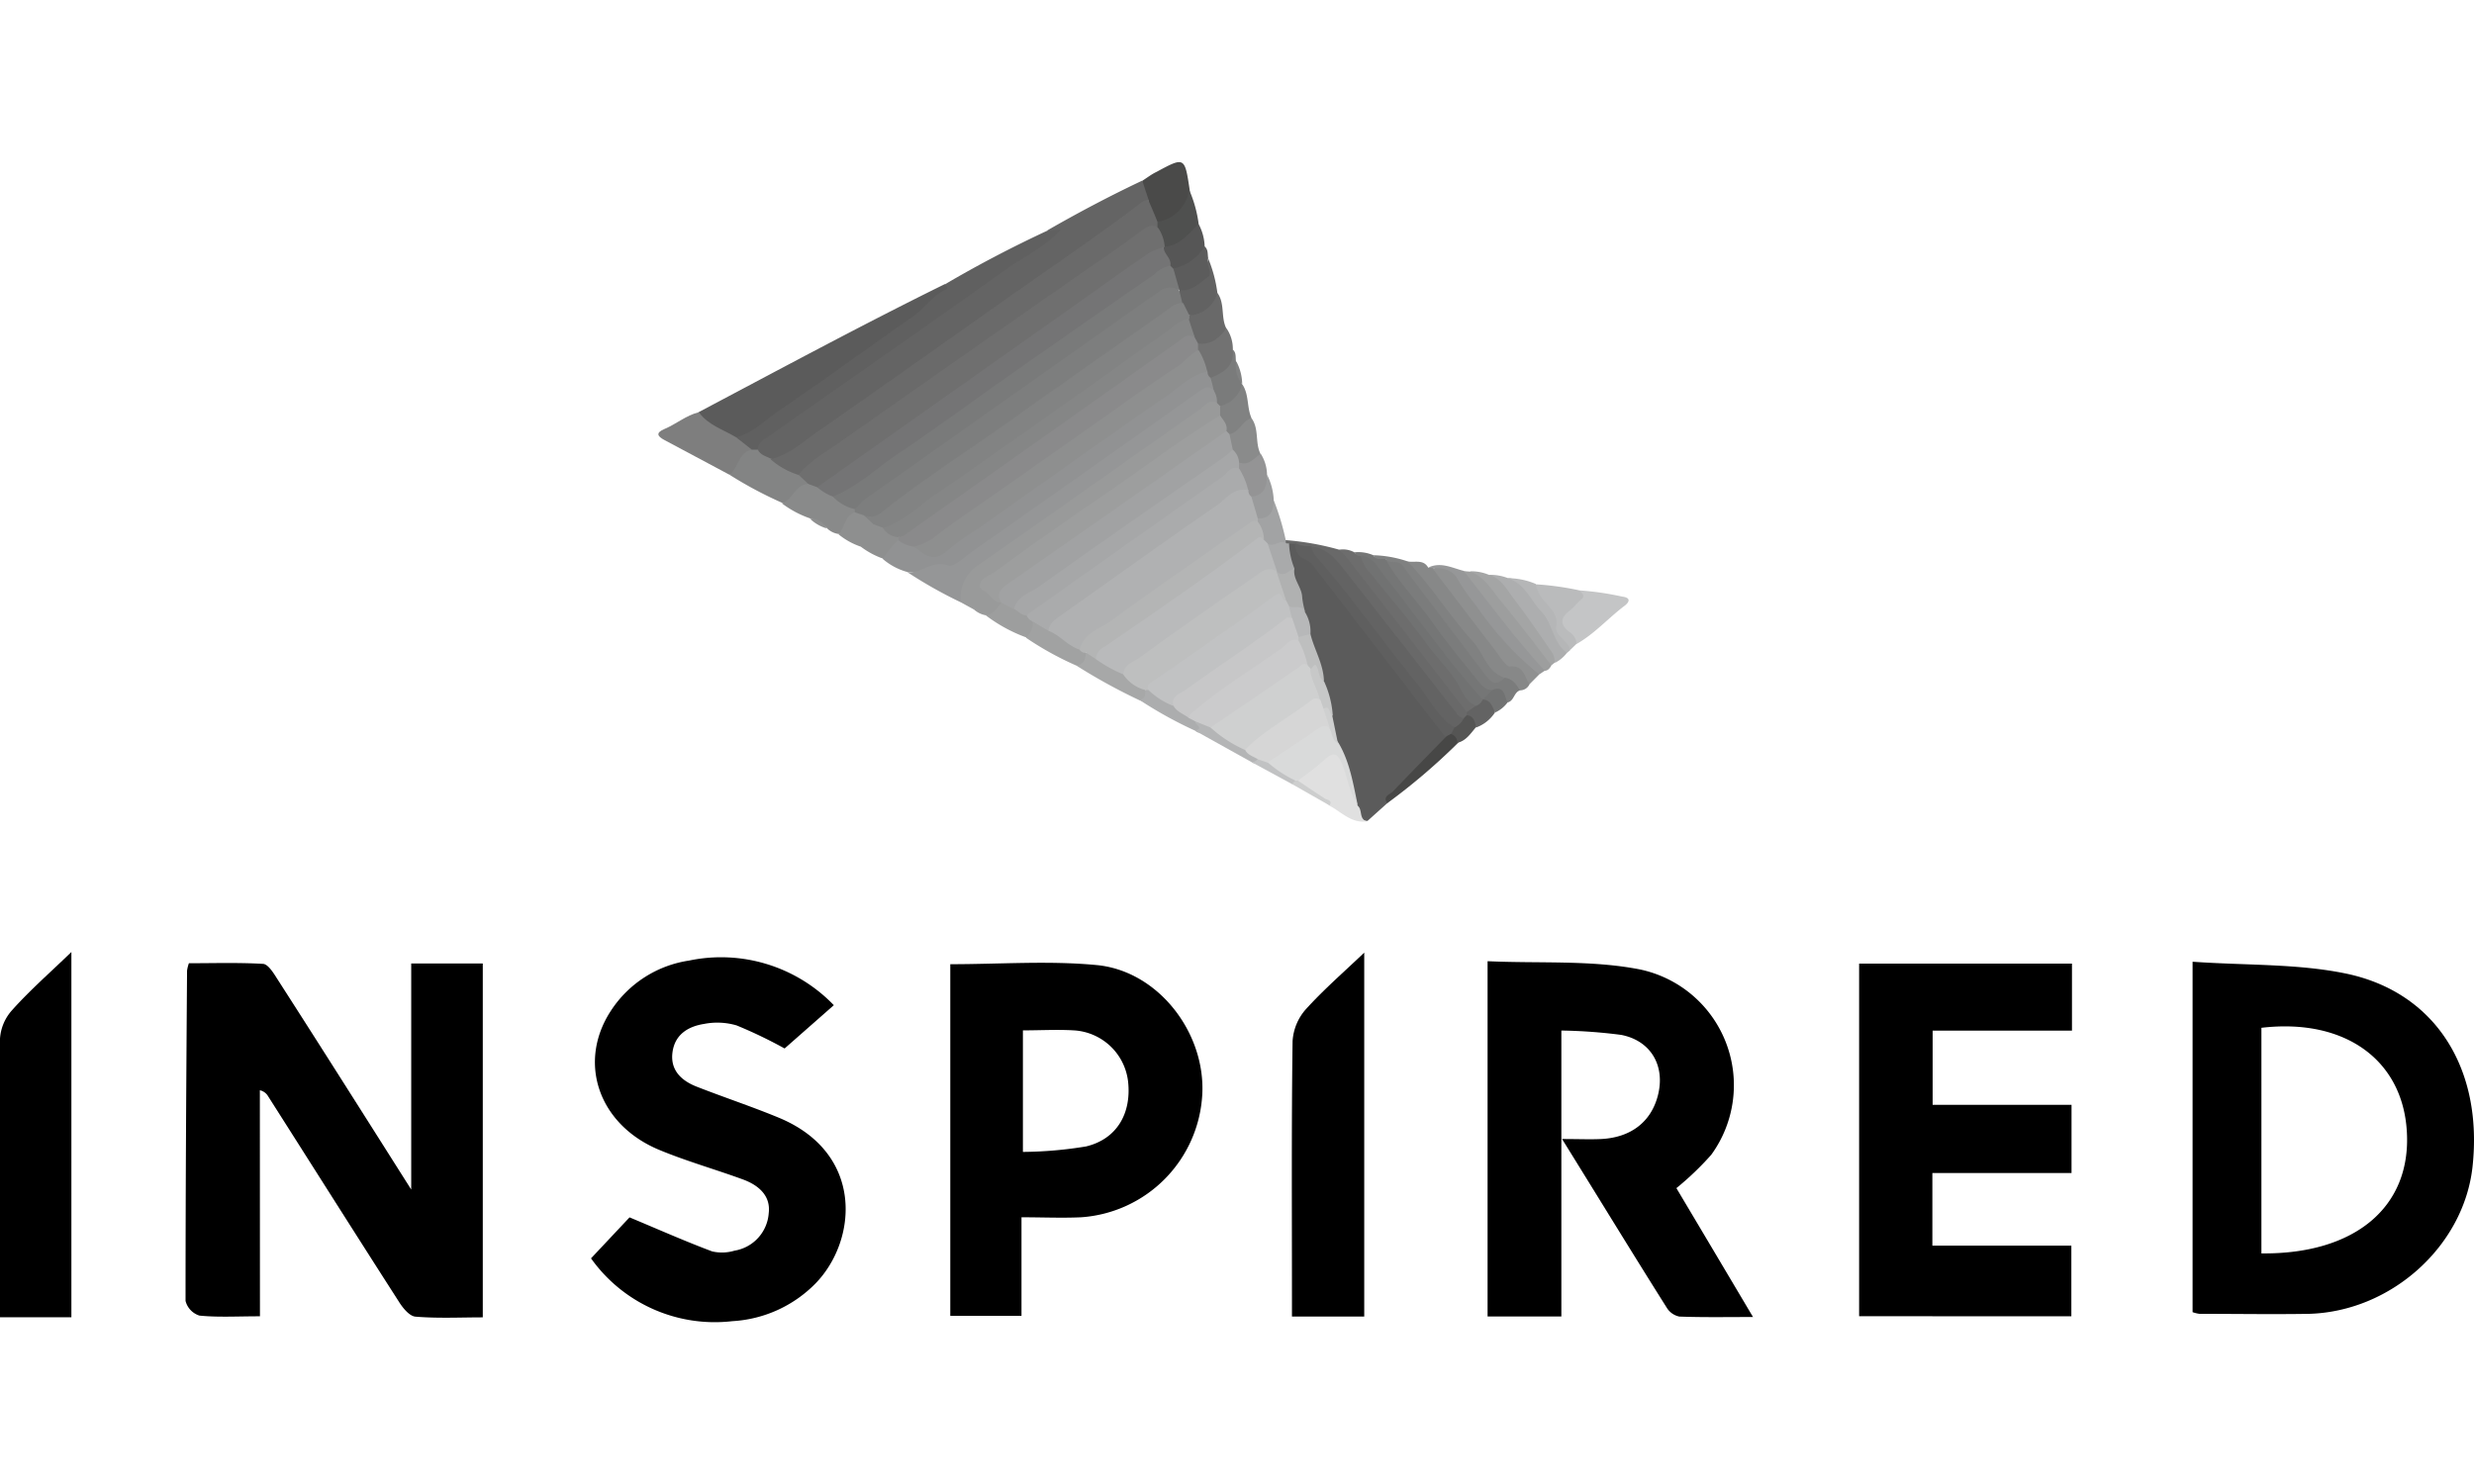 <?xml version="1.0"?>
<svg xmlns="http://www.w3.org/2000/svg" viewBox="0 0 280 131.29" width="60" height="36"><defs><style>.cls-1{fill:#5b5b5b;}.cls-2{fill:#646464;}.cls-3{fill:#606060;}.cls-4{fill:#919293;}.cls-5{fill:#959697;}.cls-6{fill:#999a9a;}.cls-7{fill:#7e7e7e;}.cls-8{fill:#696969;}.cls-9{fill:#878888;}.cls-10{fill:#838484;}.cls-11{fill:#e0e0e0;}.cls-12{fill:#7b7c7c;}.cls-13{fill:#6d6d6d;}.cls-14{fill:#4a4a49;}.cls-15{fill:#c4c5c6;}.cls-16{fill:#757676;}.cls-17{fill:#898a8a;}.cls-18{fill:#8f9090;}.cls-19{fill:#969798;}.cls-20{fill:#808181;}.cls-21{fill:#adaeaf;}.cls-22{fill:#a4a5a5;}.cls-23{fill:#9d9e9e;}.cls-24{fill:#babbbc;}.cls-25{fill:#4f504f;}.cls-26{fill:#727272;}.cls-27{fill:#a1a2a2;}.cls-28{fill:#626262;}.cls-29{fill:#a7a8a8;}.cls-30{fill:#565656;}.cls-31{fill:#474746;}.cls-32{fill:#8a8b8b;}.cls-33{fill:#5c5c5c;}.cls-34{fill:#7a7b7b;}.cls-35{fill:#818282;}.cls-36{fill:#949495;}.cls-37{fill:#b5b6b7;}.cls-38{fill:#8e8f8f;}.cls-39{fill:#acadae;}.cls-40{fill:#a2a3a4;}.cls-41{fill:#b4b5b6;}.cls-42{fill:#9a9b9c;}.cls-43{fill:#636363;}.cls-44{fill:#555554;}.cls-45{fill:#717272;}.cls-46{fill:#c1c2c3;}.cls-47{fill:#cdcece;}.cls-48{fill:#5f5f5f;}.cls-49{fill:#d9dada;}.cls-50{fill:#b0b1b1;}.cls-51{fill:#a9aaab;}.cls-52{fill:#bebfbf;}.cls-53{fill:#c7c8c8;}.cls-54{fill:#b7b8b9;}.cls-55{fill:#cfd0d0;}.cls-56{fill:#6a6a6a;}.cls-57{fill:#8a8a8b;}.cls-58{fill:#6f6f6f;}.cls-59{fill:#747475;}.cls-60{fill:#7d7e7e;}.cls-61{fill:#797a7a;}.cls-62{fill:#828383;}.cls-63{fill:#858686;}.cls-64{fill:#b0b1b2;}.cls-65{fill:#aaabac;}.cls-66{fill:#b4b5b5;}.cls-67{fill:#b9babb;}.cls-68{fill:#a1a2a3;}.cls-69{fill:#a6a7a8;}.cls-70{fill:#cbcbcc;}.cls-71{fill:#c7c7c8;}.cls-72{fill:#d6d6d6;}</style></defs><g id="&#x421;&#x43B;&#x43E;&#x439;_2" data-name="&#x421;&#x43B;&#x43E;&#x439; 2"><g id="&#x421;&#x43B;&#x43E;&#x439;_1-2" data-name="&#x421;&#x43B;&#x43E;&#x439; 1"><path d="M29.42,130.66c-2.64,0-4.76.13-6.85-.08A2.35,2.35,0,0,1,21,128.92c0-12.46.08-24.93.17-37.39a4.2,4.2,0,0,1,.21-.84c2.77,0,5.57-.09,8.36.07.55,0,1.15.93,1.54,1.55,5,7.78,9.93,15.58,15.26,24V90.72h8.1v40.06c-2.51,0-5.08.13-7.62-.08-.69-.06-1.45-1-1.91-1.75-4.95-7.71-9.84-15.46-14.76-23.19a1.44,1.44,0,0,0-.94-.69Z"/><path d="M176.79,110.59c1.84,0,3.15.06,4.45,0,3.36-.18,5.62-1.95,6.39-4.91.87-3.34-.76-6.23-4.17-6.88a58.47,58.47,0,0,0-6.75-.49v32.37h-8.35V90.46c5.84.27,11.65-.15,17.18.92a13.39,13.39,0,0,1,8.13,21,33.51,33.51,0,0,1-3.94,3.77c2.74,4.61,5.6,9.41,8.67,14.59-3,0-5.66.05-8.34-.05a2.18,2.18,0,0,1-1.42-1C184.78,123.57,181,117.37,176.79,110.59Z"/><path d="M210.41,130.65V90.73H234.5v7.59H218.73v8.4h15.72v7.72H218.7v8.22h15.73v8Z"/><path d="M94.37,95.44l-5.57,4.9a52.74,52.74,0,0,0-5.43-2.61,7.74,7.74,0,0,0-3.68-.17c-1.8.28-3.31,1.19-3.58,3.21s1,3.21,2.73,3.89c3.06,1.2,6.18,2.23,9.21,3.48,9.8,4,9,13.92,4.25,18.8a14.32,14.32,0,0,1-9.41,4.27,17.19,17.19,0,0,1-16-7.11l4.36-4.64c3.37,1.41,6.32,2.72,9.34,3.85a4.9,4.9,0,0,0,2.54-.08A4.63,4.63,0,0,0,87,119c.25-2-1.16-3.18-2.88-3.82-3.16-1.16-6.41-2.07-9.51-3.36-6.87-2.85-9.29-9.91-5.47-15.75a12.8,12.8,0,0,1,8.84-5.68A17.72,17.72,0,0,1,94.37,95.44Z"/><path d="M154.4,89.49v41.2h-8.18v-2.27c0-9.64-.06-19.28.07-28.91a6,6,0,0,1,1.52-3.63C149.84,93.64,152.14,91.65,154.4,89.49Z"/><path d="M8.08,130.77H0v-3.55c0-9.33-.07-18.66,0-28A5.34,5.34,0,0,1,1.37,96c2-2.24,4.31-4.26,6.71-6.58Z"/><path d="M265.56,91.87c-5.52-1.15-11.31-.92-17.41-1.35v39.67a3.71,3.71,0,0,0,.77.19c4.15,0,8.3.07,12.45,0,9.31-.29,17.47-7.7,18.46-16.62C281.05,102.69,275.69,94,265.56,91.87Zm-9.62,31.67V98c9.41-1.11,16,3.61,16.46,11.77C272.9,118.26,266.56,123.65,255.94,123.54Z"/><path d="M124.14,90.9c-5.42-.52-10.93-.1-16.59-.1v39.81h8.06V119.45c2.39,0,4.57.1,6.74,0a14.74,14.74,0,0,0,13.72-13.9C136.45,98.56,131.09,91.57,124.14,90.9Zm-1.22,20.53a45.87,45.87,0,0,1-7.15.62V98.29c2,0,3.88-.11,5.75,0a6.56,6.56,0,0,1,6.15,5.77C128.08,107.7,126.39,110.6,122.92,111.43Z"/><path class="cls-1" d="M157,72.58l-2.23,2c-1.19,0-1.07-1.08-1.39-1.79-.68-2.34-1-4.77-2.23-6.94a25.71,25.71,0,0,1-.73-3.24,14.94,14.94,0,0,0-.92-3.95c-.19-1.83-1.23-3.39-1.56-5.18a7.69,7.69,0,0,0-.53-2.55c-.19-1.74-1.18-3.25-1.41-5-.09-1-.76-1.86-.19-2.85a1,1,0,0,1,.75-.12c5.37,5.67,9.76,12.14,14.65,18.2A13.86,13.86,0,0,1,163.7,65c0,.87-.68,1.31-1.17,1.85C160.74,68.84,158.6,70.46,157,72.58Z"/><path class="cls-2" d="M118.51,7.74c3.48-2,7.07-3.9,10.73-5.63a1.81,1.81,0,0,1,.9,2.09c-1.73,2-4.07,3.19-6.17,4.68-10.37,7.37-20.82,14.61-31.19,22-1.2.86-2.44,1.65-3.67,2.47a2.59,2.59,0,0,1-2,.61,2.06,2.06,0,0,1-1.61-1.25c-.16-1,.52-1.5,1.2-2,10.4-7.28,20.68-14.73,31.2-21.84C118.23,8.67,119.37,8.63,118.51,7.74Z"/><path class="cls-1" d="M79.06,28.31c9.26-4.9,18.49-9.88,27.89-14.51,1,.46.37.86-.06,1.22-2,1.64-4,3.29-6.1,4.76Q93.41,24.9,86.1,30.11a4.64,4.64,0,0,1-2.8,1.33,12,12,0,0,1-3.56-1.86C79.31,29.32,78.85,29,79.06,28.31Z"/><path class="cls-3" d="M83.3,31.14c2-.44,3.29-2,4.86-3,5.11-3.48,10.11-7.14,15.18-10.68,1.34-.93,2.23-2.41,3.79-3.08.21-.09,0-.41-.18-.55,3.76-2.21,7.61-4.22,11.56-6.06l1.57-.14c-1.9,2.05-4.23,3.1-6.25,4.54-9,6.41-18.07,12.72-27.11,19.06a1.73,1.73,0,0,0-1,1.39.81.81,0,0,1-.72.17C84.34,32.36,83.38,32.22,83.3,31.14Z"/><path class="cls-4" d="M102.65,46.39a7.16,7.16,0,0,1-2.73-1.46,2.2,2.2,0,0,1,1.82-2.32,7.41,7.41,0,0,1,1.84.69c1.41,1.08,2.65.91,4.12-.14Q121.23,33.49,134.92,24c.53-.37,1-1.11,1.84-.48a3.48,3.48,0,0,1,.56.85c.19.47.45.94.14,1.46a4.45,4.45,0,0,0-2.2,1c-8.5,6-17,12-25.52,18C107.58,46.33,105.14,46.44,102.65,46.39Z"/><path class="cls-5" d="M102.65,46.39c1.6.26,2.84-1.4,4.67-.73.61.23,1.78-.92,2.64-1.52q12.93-9.09,25.82-18.23c.6-.43,1-.64,1.6-.07a.91.91,0,0,1,.53,1.31c-6.68,4.36-13.07,9.15-19.65,13.67-1.79,1.23-3.48,2.6-5.34,3.72a8,8,0,0,0-4.16,5.3A51,51,0,0,1,102.65,46.39Z"/><path class="cls-6" d="M108.76,49.84a4.25,4.25,0,0,1,1.77-4.09C119,39.86,127.35,33.91,135.78,28c.56-.4,1.05-1.2,2-.76.32-.1.44.09.52.35a.82.82,0,0,1-.16.46c-8.9,6.06-17.65,12.34-26.46,18.53-.46.32-1.11.62-.54,1.37a1.7,1.7,0,0,1,.35.68c-.1.87,0,1.88-1.29,2Z"/><path class="cls-7" d="M83.3,31.14l1.79,1.41c-.93.87-1.08,2.42-2.51,2.85l-7.4-3.95c-.77-.41-1-.8,0-1.23,1.34-.56,2.47-1.55,3.91-1.91C80.13,29.76,81.84,30.27,83.3,31.14Z"/><path class="cls-8" d="M146.58,43.19l-.72,0a.27.27,0,0,1-.38,0,.38.38,0,0,1,0-.4,30.75,30.75,0,0,1,6,1.06,4.33,4.33,0,0,1,1.57,1c4.27,5.47,8.56,10.92,12.75,16.44a2,2,0,0,1,.38.79,1.15,1.15,0,0,1-.06.52,1,1,0,0,1-.58.5c-.95.08-1.32-.71-1.76-1.28q-5.62-7.11-11.16-14.29c-1.2-1.55-2.22-3.4-4.54-3.55A1.86,1.86,0,0,1,146.58,43.19Z"/><path class="cls-9" d="M173.11,59.1a1.19,1.19,0,0,1-1.07.7c-.73-.28-1.26-.94-2.06-1.08-1.91-.86-2.53-2.88-3.76-4.33-2.29-2.68-4.34-5.56-6.59-8.28-.22-.26-.53-.5-.31-.91.8.16,1.79-.28,2.33.72a1,1,0,0,1,.5,0c1.63,1,2.39,2.71,3.55,4.08,1.28,1.52,2.49,3.12,3.69,4.72a5.23,5.23,0,0,0,2.46,2.15A2,2,0,0,1,173.11,59.1Z"/><path class="cls-10" d="M82.58,35.4c1-.83,1-2.52,2.51-2.85l.68,0c.29.6.91.74,1.43,1a14.91,14.91,0,0,1,3.3,1.57c.42.39,1.12.57,1,1.37-1.12.51-1.34,2.31-3,2.07A45.53,45.53,0,0,1,82.58,35.4Z"/><path class="cls-11" d="M153.66,72.86c.58.46.11,1.54,1.06,1.77-1.77.26-2.88-1.06-4.25-1.77-.71-.84-1.8-1.14-2.63-1.81-.41-.33-1.14-.4-1.06-1.18a8.59,8.59,0,0,1,3-2.61c1.28-.81,1.88-.63,2.37.79C152.71,69.63,153.17,71.25,153.66,72.86Z"/><path class="cls-12" d="M170.27,58.36c.9.09,1.34.77,1.77,1.44-.71.21-.67,1.2-1.42,1.37-.63-.39-1-1.3-1.94-1.09a3.37,3.37,0,0,1-2.16-1.65c-3-4-6.12-7.83-9.13-11.78-.38-.49-.95-.92-.67-1.68A3.23,3.23,0,0,1,160,46.61c2.68,3.71,5.63,7.21,8.36,10.87C168.8,58.14,169.23,58.93,170.27,58.36Z"/><path class="cls-13" d="M166,62.25Q159.32,53.61,152.61,45a14.15,14.15,0,0,0-1.07-1.12,2.69,2.69,0,0,1,1.78.31c.19.33.62.18.86.41,3.34,4.22,6.71,8.41,10,12.64a21.89,21.89,0,0,1,3,4.34A.78.78,0,0,1,166,62.25Z"/><path class="cls-14" d="M130,4.28l-.72-2.17c.53-.33,1-.71,1.6-1,3.19-1.72,3.2-1.72,3.76,2,.26,2.06-1.86,4.17-3.77,3.76A2.82,2.82,0,0,1,130,4.28Z"/><path class="cls-15" d="M178.76,48.48a33.3,33.3,0,0,1,4.86.71c.93.11.83.57.29,1-1.87,1.4-3.43,3.2-5.48,4.36a2.56,2.56,0,0,1-.88-.82c-1.5-1.65-1.5-1.85,0-3.4A3.21,3.21,0,0,0,178.76,48.48Z"/><path class="cls-16" d="M154,44.58a.65.65,0,0,1-.69-.41,4.27,4.27,0,0,1,2.12.33c.33.55,1,0,1.39.44,1.4,2.58,3.51,4.64,5.18,7s3.33,4.37,5.05,6.51c.47.57.91,1.27,1.8,1.31.13.68-.45.83-.85,1.11a.78.78,0,0,1-.5,0c-2.44-2.06-4-4.86-6-7.26C159,50.67,156.86,47.31,154,44.58Z"/><path class="cls-17" d="M88.48,38.62c1.25-.36,1.48-2.12,3-2.18.41-.23.77,0,1.14.13a17,17,0,0,1,1.86,1,25.91,25.91,0,0,1,2.39,1.64.82.82,0,0,1,0,.49c-.77.7-.64,2.13-1.93,2.4a2.3,2.3,0,0,1-1.37-.68,5.89,5.89,0,0,0-1.86-1.08A11.49,11.49,0,0,1,88.48,38.62Z"/><path class="cls-18" d="M173.11,59.1c-.6-.8-.61-2.16-2.23-2-.42,0-1-.93-1.39-1.48-2.46-3.2-4.9-6.4-7.35-9.61a2.91,2.91,0,0,1,3.34,1.23c2.27,3.14,4.35,6.43,7.37,9A5,5,0,0,1,174.2,58Z"/><path class="cls-19" d="M174.2,58a36.83,36.83,0,0,1-7.1-7.75,24.35,24.35,0,0,1-2.11-3c-.59-1.15-1.7-1.29-2.85-1.29l-.48-.07c1.41-.67,2.7.06,4,.38A8.8,8.8,0,0,1,168.36,49a70.8,70.8,0,0,0,5.68,6.9,1.81,1.81,0,0,1,.8,1.67Z"/><path class="cls-20" d="M156.83,44.94c-.49-.08-1.08.19-1.39-.44a13.15,13.15,0,0,1,3.88.7c2.7,2.84,4.78,6.2,7.4,9.1,1.21,1.33,1.58,3.41,3.55,4.06-.7.8-1.32.79-2-.09-3.15-4.19-6.37-8.33-9.49-12.55C158.22,44.93,157.33,45.56,156.83,44.94Z"/><path class="cls-21" d="M168.51,46.72a5.47,5.47,0,0,1,2.12.36c2.41.23,3.18,2.36,4.4,3.89a20.68,20.68,0,0,1,2.32,4.57A4,4,0,0,1,176,56.68,93.86,93.86,0,0,0,168.51,46.72Z"/><path class="cls-22" d="M168.51,46.72c1.35.38,2,1.6,2.72,2.58,1.59,2.06,3.05,4.22,4.53,6.36a2.69,2.69,0,0,1,.2,1l-.37.3c-1.06-.3-1.56-1.21-2.17-2-1.64-2.08-3.3-4.14-4.85-6.28-.65-.89-1.8-1.26-2.18-2.36A5.15,5.15,0,0,1,168.51,46.72Z"/><path class="cls-23" d="M166.39,46.36c1.66.58,2.45,2.1,3.47,3.33,2,2.38,3.83,4.86,5.73,7.29-.18.29-.36.57-.75.61-3.29-3.58-6.17-7.48-9.16-11.29Z"/><path class="cls-24" d="M178.76,48.48c.26.33.76.59.15,1.08-.45.36-.79.87-1.25,1.21-1.1.84-1.12,1.61,0,2.45a1.66,1.66,0,0,1,.77,1.31l-.71.69c-1-.89-1.94-1.73-2-3.29,0-.77-.81-1.38-1.29-2s-1.22-1.19-.66-2.14A33.2,33.2,0,0,1,178.76,48.48Z"/><path class="cls-25" d="M131,6.75a4.25,4.25,0,0,0,3.58-3.63A14.18,14.18,0,0,1,135.66,7c-.22,1.5-2.56,3.08-4,2.66a5.55,5.55,0,0,1-.95-2.2A.91.91,0,0,1,131,6.75Z"/><path class="cls-8" d="M137.78,14.8c.87,1.2.38,2.75,1,4-.21,1.43-1.54,2.25-3.23,2A2.21,2.21,0,0,1,135,20a6.81,6.81,0,0,1-.67-2.15,1.12,1.12,0,0,1,.17-.46A11.65,11.65,0,0,0,137.78,14.8Z"/><path class="cls-26" d="M135.64,20.53c1.47.19,2.38-.65,3.16-1.73a4.12,4.12,0,0,1,.73,2.4c.32,2.31-.43,3.27-2.5,3.23a.78.78,0,0,1-.36-.71,5.45,5.45,0,0,1-1.27-2.48A.81.81,0,0,1,135.64,20.53Z"/><path class="cls-27" d="M121.83,57a35.58,35.58,0,0,1-5.7-3.15,3.21,3.21,0,0,1,.68-1.83c.86-.29,1.39.39,2,.7,1.24.65,2.31,1.56,3.5,2.28a1.54,1.54,0,0,1,.74.75C123,56.48,123,57.31,121.83,57Z"/><path class="cls-28" d="M137.78,14.8a3.46,3.46,0,0,1-3.21,2.55c-.68-.22-.75-.87-1-1.4a1.9,1.9,0,0,1-.06-1.48,1.12,1.12,0,0,1,.41-.31,4,4,0,0,0,2.81-3.28A15.24,15.24,0,0,1,137.78,14.8Z"/><path class="cls-29" d="M121.83,57c.84-.11,1-.76,1.06-1.41.56-.23.91.2,1.33.4,1,.68,2.09,1.22,3.1,1.91.78.79,2,1.12,2.53,2.17,0,.63-.07,1.2-.95.82A65.6,65.6,0,0,1,121.83,57Z"/><path class="cls-30" d="M131.76,9.58c1.79-.11,2.74-1.49,3.9-2.56a5.72,5.72,0,0,1,.68,2.52c-.14,1.36-1.92,2.76-3.54,2.79a1.91,1.91,0,0,1-.53-.53c-.23-.68-.79-1.24-.67-2Z"/><path class="cls-31" d="M157,72.58c-.55-.79.31-1,.62-1.31,2-2.09,4-4.13,6-6.18a.74.74,0,0,1,.83-.54c.55.22,1,.5.57,1.19A70.54,70.54,0,0,1,157,72.58Z"/><path class="cls-32" d="M141.65,29c.87,1.2.38,2.75,1,4-.35,1.2-1.27,1.57-2.63,1a8.12,8.12,0,0,1-.82-1.54,2.42,2.42,0,0,1-.2-1.73C139.78,30,140.31,28.89,141.65,29Z"/><path class="cls-33" d="M132.8,12.05a5.56,5.56,0,0,0,3.54-2.51c.42.37.32.88.4,1.34-.3.72.55,1.67,0,2.1-.93.68-1.84,1.62-3.18,1.54l-.22-.13C132.83,13.68,132.32,13,132.8,12.05Z"/><path class="cls-34" d="M137,24.43c1.43-.61,2.77-1.29,2.5-3.23.44.36.32.88.38,1.34a14.52,14.52,0,0,0,.68,2.59h0c.08,1.66-1.2,2.95-2.47,2.49l-.36-.36a2.29,2.29,0,0,0-.37-1.41C137.27,25.37,137.15,24.9,137,24.43Z"/><path class="cls-35" d="M138.11,27.61a3.29,3.29,0,0,0,2.47-2.49c.81,1.17.51,2.64,1.07,3.87-1.08.25-1.36,1.62-2.5,1.8-.3.11-.46-.07-.6-.29a14,14,0,0,1-.72-1.86.83.83,0,0,1,.26-.68C138.09,27.84,138.1,27.72,138.11,27.61Z"/><path class="cls-23" d="M116.89,52a2,2,0,0,1-.76,1.8,17.37,17.37,0,0,1-4.57-2.5,4.12,4.12,0,0,1,1.53-1.4.94.94,0,0,1,.42-.16,3.76,3.76,0,0,1,1.45.55c.44.26.86.55,1.29.82A1.36,1.36,0,0,1,116.89,52Z"/><path class="cls-36" d="M140.23,34c1.11.41,1.7-.48,2.45-1a4.58,4.58,0,0,1,.72,2.38c.29,2-.18,2.7-1.86,2.78a1.41,1.41,0,0,1-.64-.83c-.21-.92-.72-1.73-.9-2.66A.76.76,0,0,1,140.23,34Z"/><path class="cls-37" d="M173.81,47.75a3.83,3.83,0,0,0,1.05,2c.66.83,1.5,1.48,1.26,2.88-.17,1,1.37,1.53,1.6,2.61l-.37.32c-1.61-1.15-1.59-3.3-2.87-4.64s-1.89-3.22-3.85-3.82A8.1,8.1,0,0,1,173.81,47.75Z"/><path class="cls-38" d="M94.91,42.14c.7-.77.68-2.06,1.83-2.51.44-.25.81,0,1.19.17.48.36,1.06.64,1.14,1.34-.32,1-.33,2.12-1.65,2.39A8,8,0,0,1,94.91,42.14Z"/><path class="cls-38" d="M97.42,43.53A10,10,0,0,0,98.86,41c.41-.24.76,0,1.12.15a19,19,0,0,1,1.74,1.18.46.46,0,0,1,0,.44,9.74,9.74,0,0,0-1.77,2.12A9.32,9.32,0,0,1,97.42,43.53Z"/><path class="cls-39" d="M128.9,60.84c.71,0,.73-.53.71-1.06a.58.58,0,0,1,.44-.12,18,18,0,0,1,2.81,1.66c.62.46,1.26.89,1.92,1.3a4.13,4.13,0,0,1,.77.61c.25.31.6.6.42,1.05s-.43.3-.7.09A47.1,47.1,0,0,1,128.9,60.84Z"/><path class="cls-40" d="M145.52,42.8l0,.35c-.79.21-1.54.8-2.4.23a1.3,1.3,0,0,1-.43-.58,17.28,17.28,0,0,1-.57-2.14.8.8,0,0,1,.17-.45c.95-.39,1.22-1.37,1.81-2.08A29.08,29.08,0,0,1,145.52,42.8Z"/><path class="cls-41" d="M135.27,64.37c1.09-.35-.11-.7,0-1.05.77-.5,1.25.18,1.83.44,1.28.88,2.64,1.64,3.93,2.51.5.43,1.21.66,1.4,1.4-.17.41-.43.51-.8.24Z"/><path class="cls-42" d="M144.15,38.13c0,1.21-.24,2.25-1.8,2.2a2,2,0,0,1-.73-2.47c1.54-.14,1.77-1.23,1.78-2.48A7,7,0,0,1,144.15,38.13Z"/><path class="cls-43" d="M166,62.25l1.06-.71c0-.41.4-.53.71-.7h0c1.34-.37,1.48.45,1.43,1.46A4.34,4.34,0,0,1,167.08,64,3.42,3.42,0,0,1,166,62.61Z"/><path class="cls-44" d="M166,62.61c.81.09.92.73,1.05,1.36-.61.7-1.11,1.54-2.12,1.77a1,1,0,0,0-.7-1c-.2-.33,0-.57.17-.83.3-.46.82-.63,1.24-.93Z"/><path class="cls-6" d="M113.35,49.88c-.54.55-.88,1.34-1.79,1.42a2.73,2.73,0,0,1-1.39-.71c.86-.46.81-1.37,1.06-2.12C112.3,48.39,112.76,49.24,113.35,49.88Z"/><path class="cls-45" d="M169.23,62.3c-.35-.61-.48-1.45-1.43-1.46l1.06-1.06c1.43-.61,1.38.66,1.76,1.39A3.57,3.57,0,0,1,169.23,62.3Z"/><path class="cls-46" d="M141.63,67.91a.73.73,0,0,0,.71-.35c.44-.23.81,0,1.19.16,1,.82,2.43,1.12,3.15,2.35,0,.28-.12.49-.47.33Z"/><path class="cls-47" d="M146.21,70.4l.37-.36a.22.22,0,0,1,.35,0c1,.68,2,1.35,3,2,.27.19.91.15.55.79Z"/><path class="cls-35" d="M140.59,25.13a3.23,3.23,0,0,1-.68-2.59A5.62,5.62,0,0,1,140.59,25.13Z"/><path class="cls-38" d="M91.68,40.38a1.86,1.86,0,0,1,1.86,1.08A4.65,4.65,0,0,1,91.68,40.38Z"/><path class="cls-48" d="M164.61,64l-.35.7-.7.37q-7.31-9.48-14.63-19a3,3,0,0,0-1.13-1.06,1.76,1.76,0,0,1-1.22-1.89,3.27,3.27,0,0,0,1.77.33C154.29,49.94,159.33,57.08,164.61,64Z"/><path class="cls-49" d="M146.93,70h-.35a13.37,13.37,0,0,1-3.18-2.12c.39-1.27,1.75-1.4,2.57-2.18a16.43,16.43,0,0,1,2.62-1.8c.61-.4,1.23-.76,1.93-.19.55.57.46,1.44.95,2,1.3,2.18,1.68,4.65,2.19,7.08-1-1.5-1.13-3.3-1.88-4.88-.46-1-.89-1.07-1.68-.42C149.07,68.41,148,69.21,146.93,70Z"/><path class="cls-50" d="M146.5,46c-.21,1.22.85,2.1.88,3.28a8.8,8.8,0,0,0,.34,1.65c-.51-.73-1.4.12-1.94-.47a2.21,2.21,0,0,1-.57-.81,16,16,0,0,1-1-3,.7.7,0,0,1,.26-.39C145.2,46.32,145.78,45.59,146.5,46Z"/><path class="cls-51" d="M146.5,46c-.66.23-1.21,1.09-2,.34s-1.56-1.83-1.07-3.18c.72.53,1.44-.53,2.17,0l.29,0A8.33,8.33,0,0,0,146.5,46Z"/><path class="cls-52" d="M148.31,53.42c.44,1.78,1.47,3.4,1.53,5.29-.91.09-.86-.66-1-1.2s-.38.09-.52-.1a1.24,1.24,0,0,1-.57-.44,9.92,9.92,0,0,1-1.06-2.82,1.07,1.07,0,0,1,.17-.49C147.31,53.32,147.75,53,148.31,53.42Z"/><path class="cls-53" d="M148.35,57.31c.25.07.42-.91.76,0,.19.5.16,1.13.73,1.44a11,11,0,0,1,1,3.89c-.64.18-.61-.86-1.25-.69a2,2,0,0,1-.62-1.08C148.77,59.65,147.58,58.64,148.35,57.31Z"/><path class="cls-54" d="M148.31,53.42l-1.37.34c-.73-.48-.78-1.31-1.08-2-.11-.51-.39-1,0-1.51.56.38,1.51-.27,1.84.7A4.19,4.19,0,0,1,148.31,53.42Z"/><path class="cls-55" d="M149.77,61.9c.85-.52.61.6,1,.7.22,1.06.44,2.12.65,3.18-.75-.35-.6-1.21-1-1.76S149.17,62.88,149.77,61.9Z"/><path class="cls-56" d="M131,6.75v.71c-2.25.69-3.94,2.3-5.8,3.6C114.59,18.49,104,26,93.37,33.41c-1,.68-1.73,1.74-3,2a8.8,8.8,0,0,1-3.17-1.78c2.13-.47,3.68-2,5.39-3.16,7-4.87,14-9.84,21-14.78C118.81,12,124.18,8.39,129.3,4.48a2,2,0,0,1,.66-.2C130.32,5.1,130.67,5.93,131,6.75Z"/><path class="cls-57" d="M101.69,42.81v-.35c1.76-1.94,4-3.21,6.14-4.67,8.47-5.92,16.88-11.94,25.38-17.82.62-.44,1.29-1.27,2-.14l.38.7c0,.24,0,.47,0,.71-1,2.13-3.14,2.94-4.86,4.17-5.26,3.75-10.56,7.43-15.83,11.16-3.12,2.21-6.28,4.33-9.38,6.56-.61.44-1.29.88-2.11.39A3.54,3.54,0,0,1,101.69,42.81Z"/><path class="cls-38" d="M103.45,43.52a6.12,6.12,0,0,0,2.62-1.31c2.17-1.68,4.47-3.19,6.71-4.76q6.16-4.34,12.32-8.67c2.63-1.85,5.22-3.75,7.93-5.48,1-.61,1.62-1.52,2.6-2.06a7.74,7.74,0,0,1,1,2.48c-1.89.37-3.18,1.78-4.66,2.8-7.08,4.89-14.08,9.9-21.11,14.86a31.87,31.87,0,0,0-3.57,2.54C105.77,45.38,104.65,44.52,103.45,43.52Z"/><path class="cls-23" d="M113.35,49.88c-1,0-1.31-1.1-2.12-1.41l-.35-.36c-.49-1,.32-1.2.86-1.59q10.92-7.71,21.86-15.37c.87-.61,1.71-1.25,2.6-1.82.55-.37,1.08-1,1.89-.66.33.55.88,1,.71,1.77s-.87,1.07-1.44,1.48q-11.13,7.84-22.3,15.66a3.55,3.55,0,0,0-1.71,2.3Z"/><path class="cls-6" d="M138.09,28.67c-4.77,2.89-9.16,6.34-13.79,9.44-4,2.71-8,5.58-11.93,8.42-.58.41-1.5.59-1.49,1.58-1.54-.77-.28-1.29.23-1.68,1.84-1.37,3.73-2.65,5.6-4,6.83-4.77,13.67-9.52,20.48-14.31.33-.23.54-.39.9-.2Z"/><path class="cls-43" d="M164.61,64c-1.87-1.12-2.75-3.13-4.05-4.73-4-4.91-7.62-10.08-11.78-14.84a3.62,3.62,0,0,1-.43-.93c1.8.17,2.84,1.43,3.84,2.71q6.34,8.09,12.65,16.17a1.13,1.13,0,0,0,.83.56A2.14,2.14,0,0,1,164.61,64Z"/><path class="cls-58" d="M90.37,35.39c1.37-1.64,3.24-2.66,4.95-3.87q15.95-11.23,32-22.37c.67-.48,1.31-1,2-1.47s1.11-.7,1.77-.22a4.45,4.45,0,0,1,.73,2.12h0c-3.33,2.5-6.82,4.8-10.22,7.21Q108.23,26.15,94.9,35.43c-.74.51-1.12,1.78-2.41,1.37l-1-.36Z"/><path class="cls-45" d="M167.8,60.84a1.22,1.22,0,0,1-.71.7c-1.22-.39-1.63-1.69-2.14-2.54-1-1.65-2.38-2.93-3.48-4.46-2-2.77-4.25-5.33-6.36-8a4,4,0,0,1-1.1-2c1.5.14,2,1.49,2.77,2.43C160.49,51.59,163.84,56.45,167.8,60.84Z"/><path class="cls-59" d="M92.49,36.8,123.34,15c2-1.45,4.1-2.91,6.16-4.35a5.33,5.33,0,0,1,2.21-1c0,.78.94,1.26.74,2.12-1.41,1.53-3.27,2.47-4.94,3.65Q112.07,26.24,96.6,37.08c-.7.49-1.32,1.25-2.34.78A5.91,5.91,0,0,1,92.49,36.8Z"/><path class="cls-60" d="M97.79,40l-1.05-.36c0-.12,0-.24,0-.35.1-1.35,1.29-1.76,2.15-2.39,5.2-3.74,10.47-7.38,15.7-11.06s10.56-7.45,15.88-11.14c.94-.65,1.95-1.54,3-.16h0c.12.47.23.94.35,1.42-5.18,3.78-10.48,7.38-15.7,11.1-6,4.27-12.11,8.35-18,12.75C99.38,40.38,98.65,40.69,97.79,40Z"/><path class="cls-61" d="M133.5,14.53a1.91,1.91,0,0,0-2.31.11l-19.55,13.8c-4.55,3.22-9.08,6.46-13.65,9.64-.51.35-.8.84-1.26,1.2a4.9,4.9,0,0,1-2.47-1.42c2.71-1.06,4.8-3.1,7.16-4.69,4.81-3.24,9.46-6.7,14.2-10q7.48-5.25,15-10.45a3.64,3.64,0,0,1,1.83-1l.35.35Z"/><path class="cls-62" d="M97.79,40a2,2,0,0,0,2-.36c4.68-3.73,9.72-6.94,14.59-10.4,6-4.29,12.07-8.5,18.09-12.77a2.12,2.12,0,0,1,1.44-.52l.7,1.41c0,.12,0,.24,0,.36-2.72,2.54-5.92,4.43-8.93,6.57-7.33,5.2-14.71,10.33-22.06,15.49-1.07.75-2,2.13-3.65,1.62L98.86,41Z"/><path class="cls-63" d="M99.92,41.39c2.37-.72,4.09-2.48,6.06-3.83,6.28-4.32,12.49-8.75,18.71-13.15,2.69-1.9,5.34-3.83,8-5.7a3.71,3.71,0,0,1,1.83-1c.23.71.46,1.41.7,2.12a1.09,1.09,0,0,0-1.4.14q-15.74,11.18-31.51,22.29a2.68,2.68,0,0,1-.66.2A2.19,2.19,0,0,1,99.92,41.39Z"/><path class="cls-64" d="M141.62,37.86c.25.83.49,1.65.73,2.47,0,.12,0,.24,0,.36C136.47,45,130.45,49.1,124.5,53.3c-.82.58-1.5,1.31-2.31,1.89-1.35-.42-2.22-1.65-3.53-2.13-.5-1.17.47-1.59,1.13-2.06q6.51-4.71,13.14-9.27c2.13-1.47,4.17-3.08,6.37-4.46.58-.37,1.25-1.08,2-.12A.76.76,0,0,0,141.62,37.86Z"/><path class="cls-65" d="M141.27,37.15c-1.6-.39-2.45.94-3.47,1.65-5.92,4.08-11.76,8.29-17.63,12.44-.68.48-1.41.88-1.51,1.82L116.89,52a1.21,1.21,0,0,1-.71-.71c-.1-.83.62-1.09,1.1-1.42,7.18-5,14.32-10.08,21.48-15.11.45-.32.93-.88,1.47-.09A8.07,8.07,0,0,1,141.27,37.15Z"/><path class="cls-66" d="M122.19,55.19c.48-1.91,2.34-2.38,3.64-3.33,5.18-3.8,10.49-7.41,15.73-11.11a.72.72,0,0,1,.78-.06,3.37,3.37,0,0,1,.71,2.12c-2.37,1.4-4.52,3.1-6.76,4.68C132.16,50.38,128,53.2,124,56.24l-1.07-.7A.74.74,0,0,1,122.19,55.19Z"/><path class="cls-67" d="M124,56.24a1.72,1.72,0,0,1,1-1.37c5.82-4,11.69-8,17.32-12.3.53-.4.51.24.79.24l.35.35c.35,1.06.71,2.12,1.07,3.18h0c-3,1-5.21,3.14-7.7,4.86-3.24,2.23-6.5,4.44-9.63,6.82A15.43,15.43,0,0,1,124,56.24Z"/><path class="cls-52" d="M127.13,58c.07-1.17,1.19-1.43,1.88-1.93,4.3-3.14,8.67-6.18,13.06-9.2.66-.46,1.41-1.18,2.39-.55.35,1.06.71,2.12,1.06,3.19-.4.31-.69-.43-1.25,0-4.6,3.64-9.59,6.75-14.3,10.25h-.36A4.3,4.3,0,0,1,127.13,58Z"/><path class="cls-68" d="M113.35,49.88c-.65-1-.11-1.56.71-2.14q12.39-8.62,24.74-17.3c.11.12.23.24.35.35.13.59.25,1.17.37,1.76s-.51,1-1,1.34c-7.94,5.53-15.88,11.07-23.75,16.7Z"/><path class="cls-69" d="M114.77,50.59c.33-1.47,1.78-1.79,2.76-2.49,7-5,14-9.85,21.08-14.76a9.72,9.72,0,0,0,.91-.79,2.1,2.1,0,0,1,.71,1.42v.7c-.95-.33-1.32.56-1.88.95q-11.1,7.8-22.17,15.67C115.56,51.34,115.26,50.79,114.77,50.59Z"/><path class="cls-46" d="M130,59.78a.56.56,0,0,1,.24-.84c4.7-3.26,9.42-6.49,14-9.86,1-.72.73.7,1.27.45l.36.7.35,1.42c-3.35,2.67-7,5-10.45,7.46a19.43,19.43,0,0,0-3,2.44A8.4,8.4,0,0,1,130,59.78Z"/><path class="cls-70" d="M146.94,54.12A10.3,10.3,0,0,1,148,57c-3,2.2-6,4.26-9,6.39A2.71,2.71,0,0,1,137,64l-1.76-.71-.7-.37c-.47-.66.09-1,.47-1.29,3.49-2.78,7.24-5.18,10.87-7.76A.63.63,0,0,1,146.94,54.12Z"/><path class="cls-71" d="M146.94,54.12c-1-.28-1.41.62-2,1-3.29,2.29-6.7,4.42-9.8,7-.29.23-.55.43-.56.82-.6-.46-1.38-.69-1.78-1.4-.3-1.11.78-1.37,1.3-1.74,3.81-2.77,7.78-5.3,11.5-8.2.12-.1.42,0,.64,0,.24.7.47,1.41.71,2.11Z"/><path class="cls-55" d="M137,64q5-3.37,9.94-6.77c.33-.23.56-.62,1-.31l.35.36c0,1.29.83,2.31,1.06,3.53-2.44,1.56-4.8,3.25-7.14,5-.42.3-.77.72-1.36.71A14.65,14.65,0,0,1,137,64Z"/><path class="cls-72" d="M140.91,66.51c2.25-2.23,5.07-3.7,7.54-5.62a.81.81,0,0,1,1,0l.36,1.06c.23.71.47,1.41.7,2.12-.59-.44-1-.14-1.56.22-1.82,1.26-3.67,2.46-5.51,3.68l-1.06-.36C141.83,67.26,141.19,67.13,140.91,66.51Z"/></g></g></svg>
